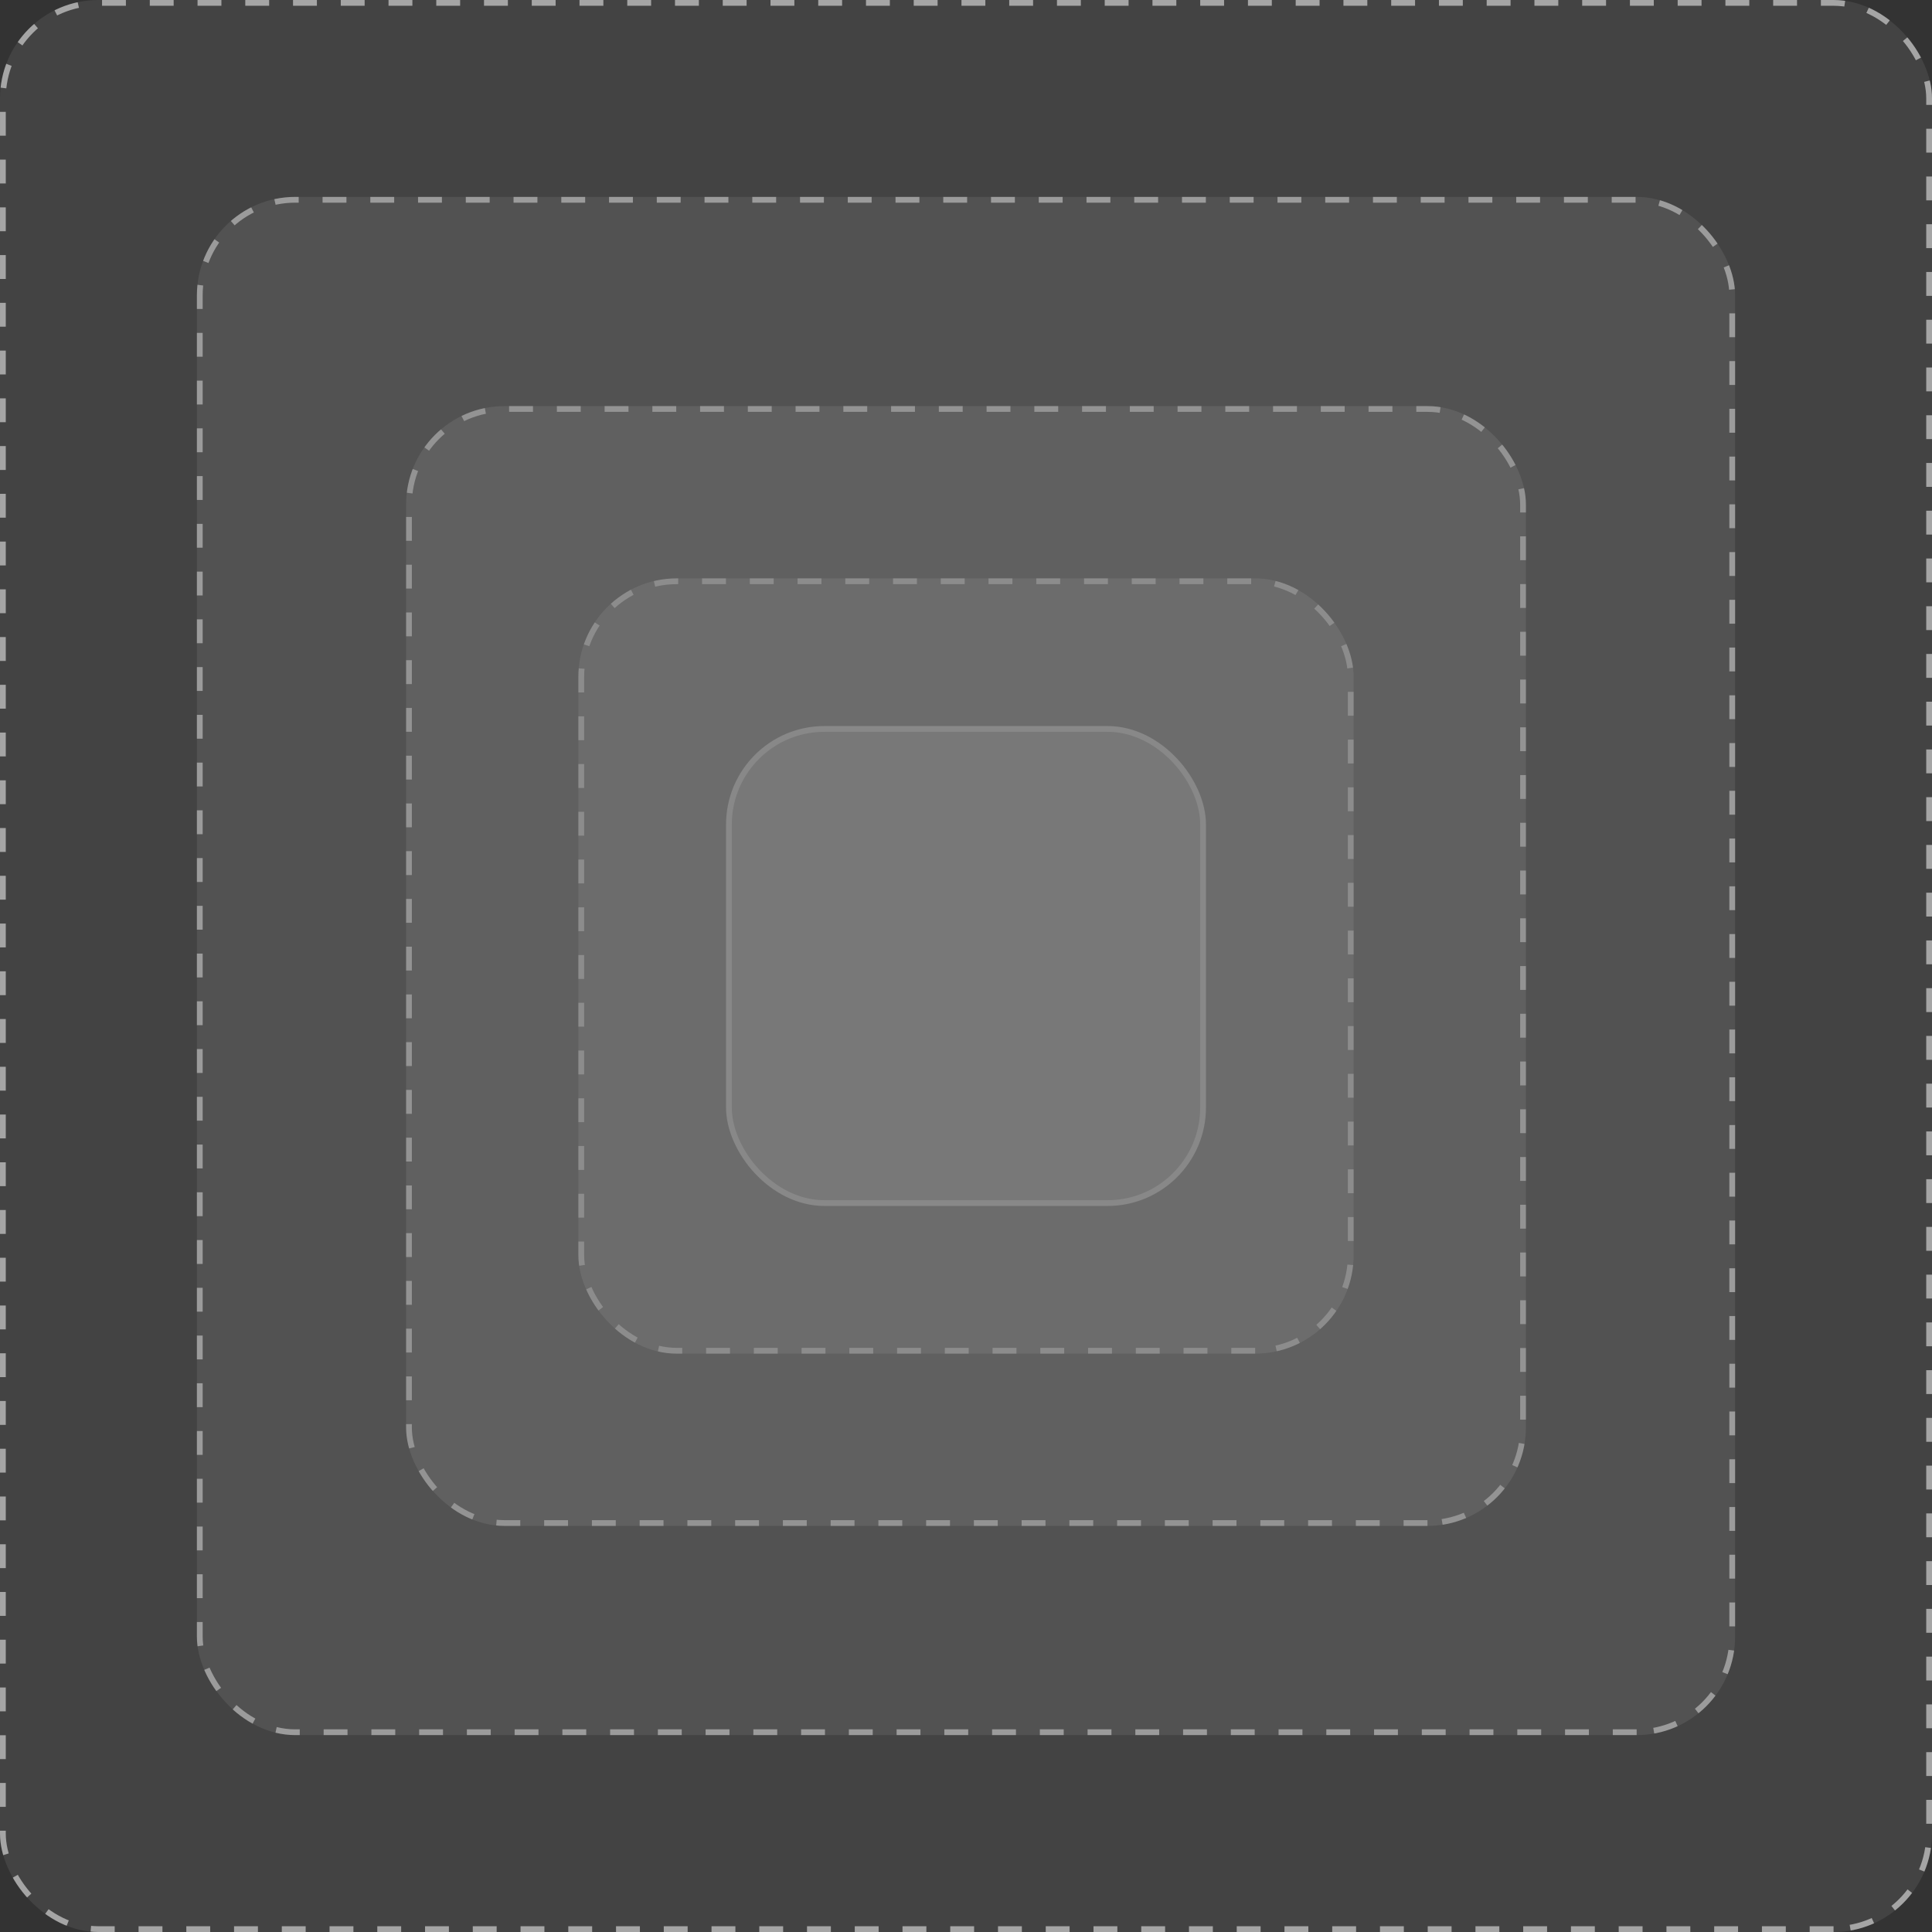 <svg width="157" height="157" viewBox="0 0 157 157" fill="none" xmlns="http://www.w3.org/2000/svg">
<rect x="0" y="0" width="157" height="157" fill="#333333" stroke="none"/>
<rect x="157" y="157" width="157" height="157" rx="8" transform="rotate(180 157 157)" fill="white" fill-opacity="0.08"/>
<rect x="156.766" y="156.766" width="156.531" height="156.531" rx="7.766" transform="rotate(180 156.766 156.766)" stroke="white" stroke-opacity="0.52" stroke-width="0.469" stroke-dasharray="1.94 1.94"/>
<rect x="141" y="141" width="125" height="125" rx="8" transform="rotate(180 141 141)" fill="white" fill-opacity="0.08"/>
<rect x="140.766" y="140.766" width="124.531" height="124.531" rx="7.766" transform="rotate(180 140.766 140.766)" stroke="white" stroke-opacity="0.42" stroke-width="0.469" stroke-dasharray="1.94 1.94"/>
<rect x="124" y="124" width="91" height="91" rx="8" transform="rotate(180 124 124)" fill="white" fill-opacity="0.08"/>
<rect x="123.766" y="123.766" width="90.531" height="90.531" rx="7.766" transform="rotate(180 123.766 123.766)" stroke="white" stroke-opacity="0.32" stroke-width="0.469" stroke-dasharray="1.94 1.94"/>
<rect x="110" y="110" width="63" height="63" rx="8" transform="rotate(180 110 110)" fill="white" fill-opacity="0.08"/>
<rect x="109.766" y="109.766" width="62.531" height="62.531" rx="7.766" transform="rotate(180 109.766 109.766)" stroke="white" stroke-opacity="0.22" stroke-width="0.469" stroke-dasharray="1.94 1.94"/>
<rect x="98" y="98" width="39" height="39" rx="8" transform="rotate(180 98 98)" fill="white" fill-opacity="0.08"/>
<rect x="97.766" y="97.766" width="38.531" height="38.531" rx="7.766" transform="rotate(180 97.766 97.766)" stroke="white" stroke-opacity="0.12" stroke-width="0.469"/>
</svg>
